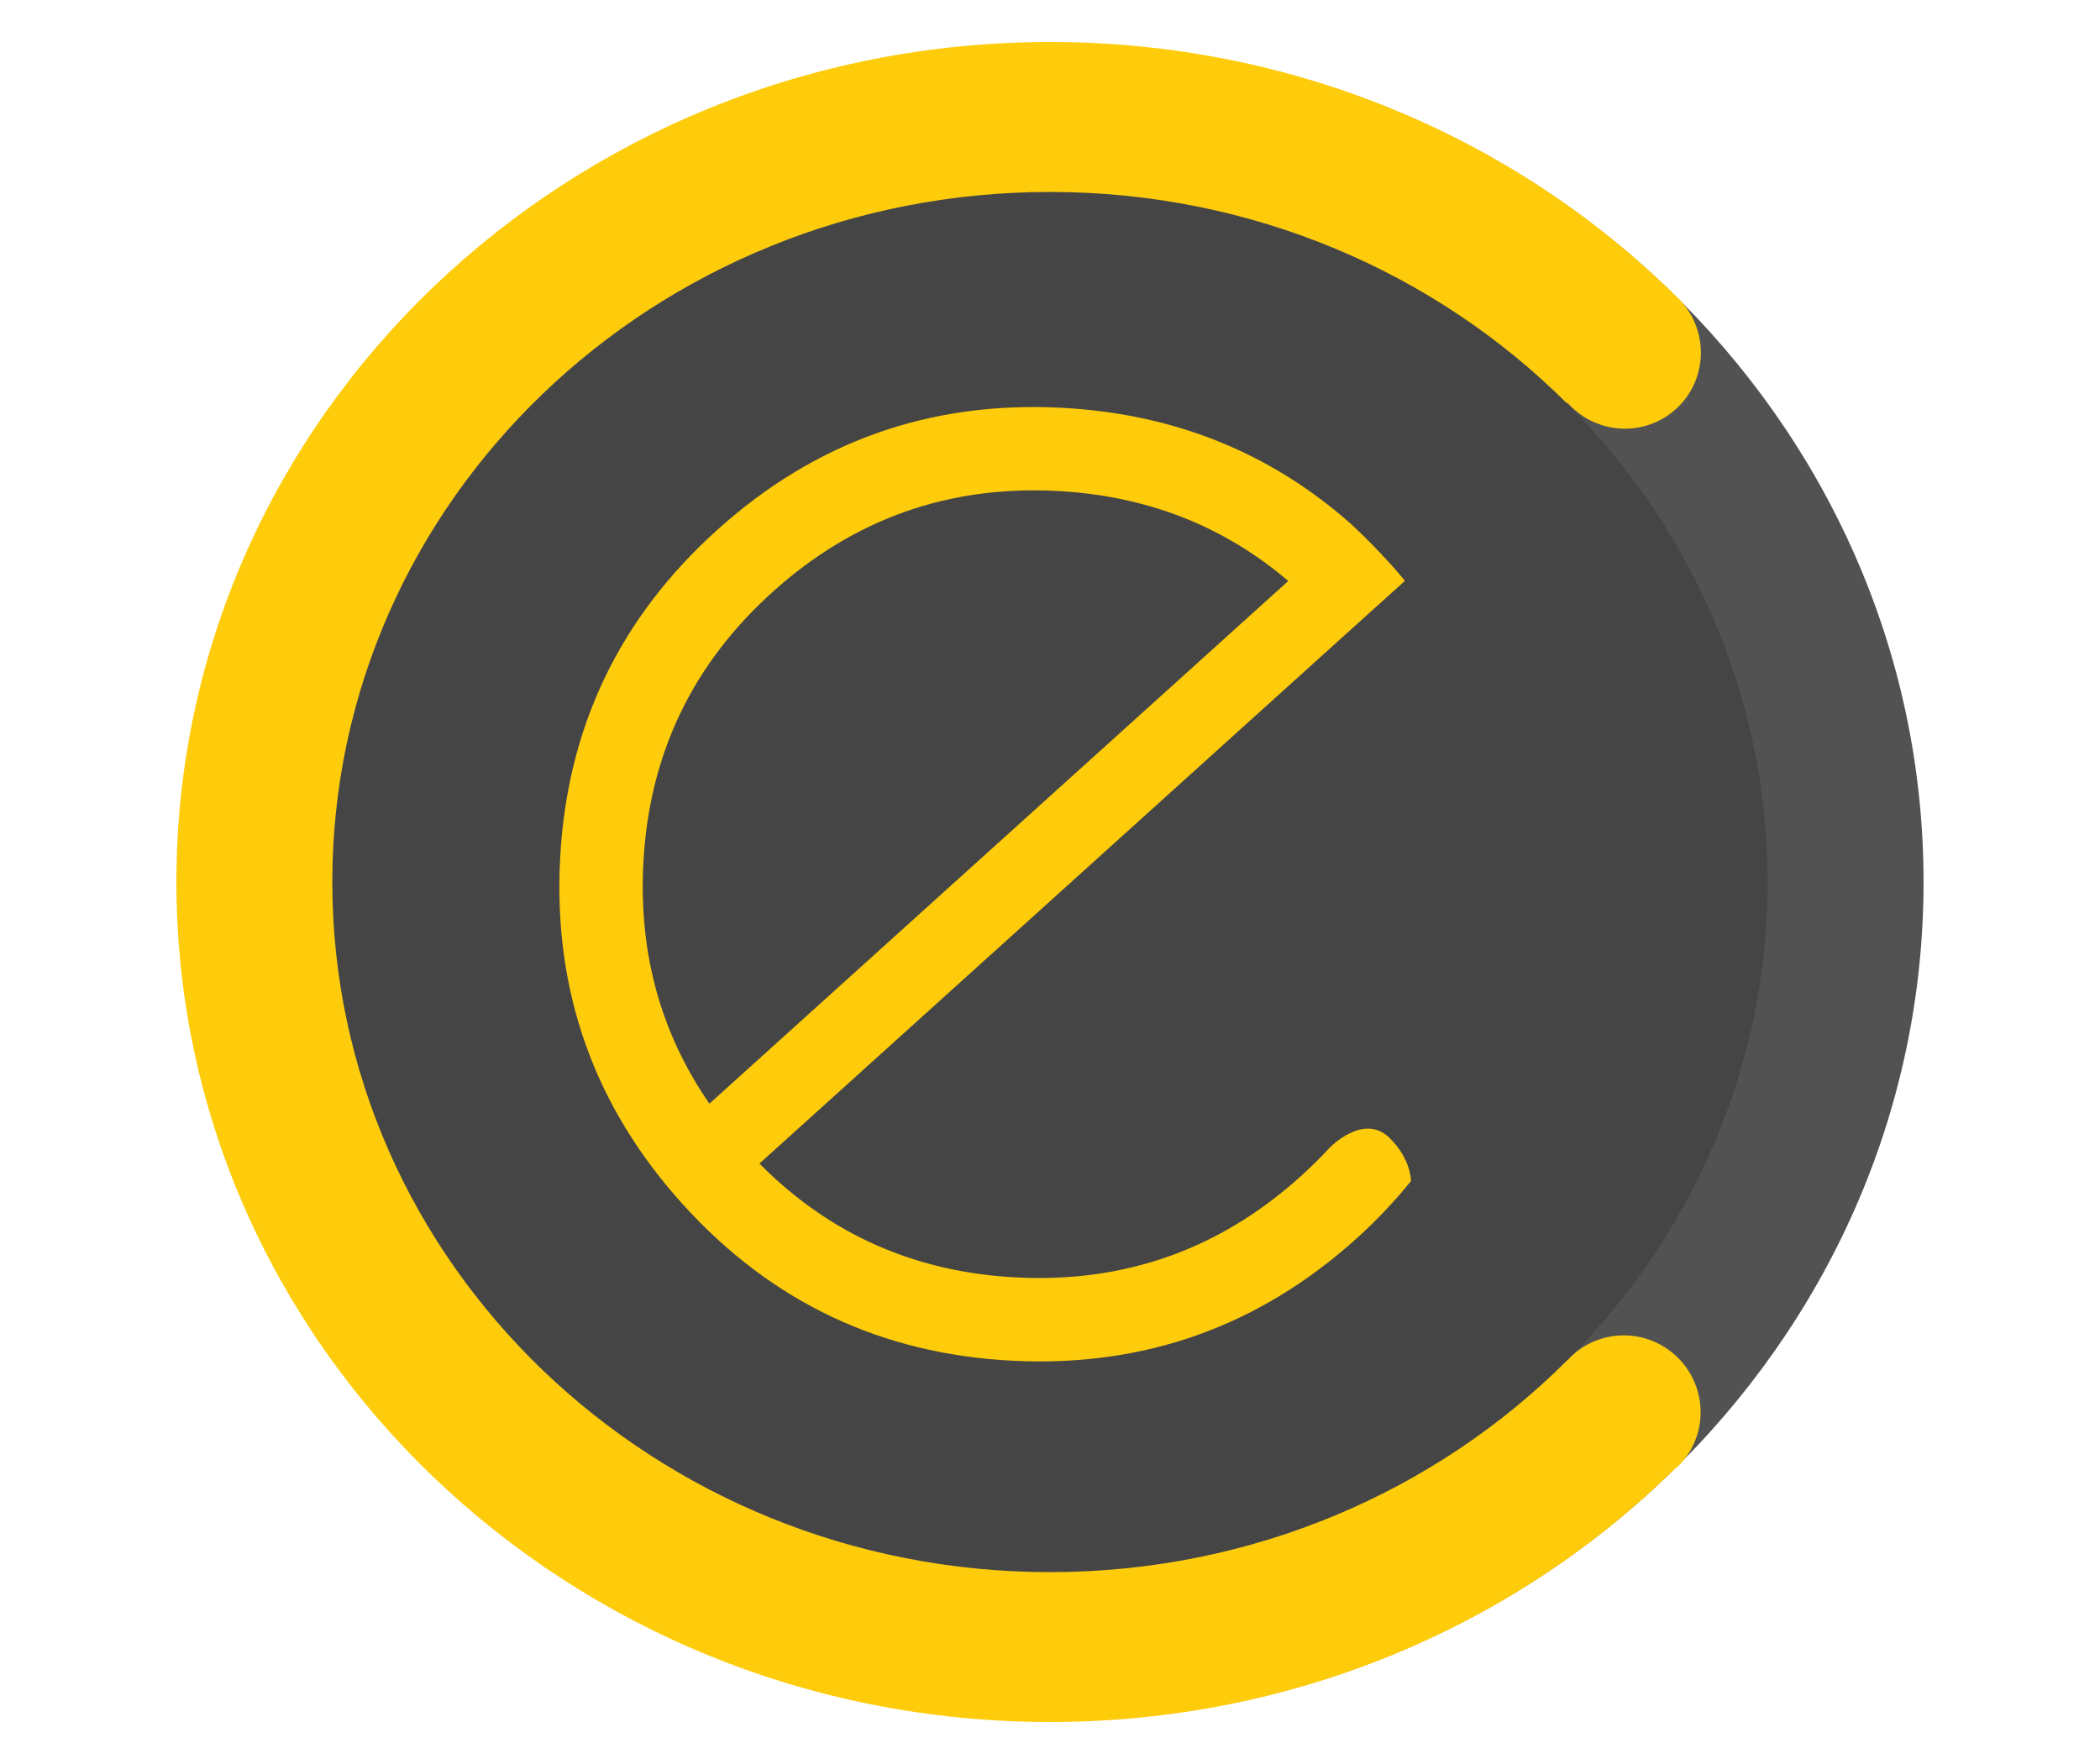 <?xml version="1.0" encoding="utf-8"?>
<!-- Generator: Adobe Illustrator 15.0.0, SVG Export Plug-In . SVG Version: 6.00 Build 0)  -->
<!DOCTYPE svg PUBLIC "-//W3C//DTD SVG 1.1//EN" "http://www.w3.org/Graphics/SVG/1.1/DTD/svg11.dtd">
<svg version="1.1" xmlns="http://www.w3.org/2000/svg" xmlns:xlink="http://www.w3.org/1999/xlink" x="0px" y="0px" width="50px"
	 height="42px" viewBox="0 0 50 42" enable-background="new 0 0 50 42" xml:space="preserve">
<g id="Cercle">
	<path fill="#535252" d="M25.017,1.016C13.537,1.016,4.232,9.962,4.232,21c0,11.036,9.305,19.985,20.785,19.985
		c11.474,0,20.782-8.949,20.782-19.985C45.799,9.962,36.49,1.016,25.017,1.016z"/>
	<ellipse fill="#454545" cx="25" cy="21" rx="17.088" ry="16.431"/>
</g>
<g id="C_-_copie">
</g>
<g id="e">
	<path fill="#FECC0B" d="M31.973,15.162l1.477-1.332c-0.104-0.129-0.214-0.259-0.332-0.389c-0.314-0.348-0.63-0.667-0.945-0.96
		c-1.93-1.711-4.235-2.637-6.92-2.773c-3.128-0.159-5.856,0.814-8.186,2.918c-2.33,2.104-3.574,4.716-3.732,7.842
		c-0.159,3.138,0.813,5.871,2.917,8.2c2.105,2.328,4.721,3.571,7.849,3.73c3.139,0.159,5.872-0.812,8.204-2.916
		c0.477-0.431,0.906-0.886,1.29-1.362c0,0,0.007-0.528-0.52-1.035c-0.61-0.59-1.407,0.233-1.407,0.233
		c-0.22,0.237-0.453,0.467-0.698,0.689c-1.925,1.737-4.182,2.54-6.769,2.408c-2.411-0.122-4.45-1.025-6.119-2.711L31.973,15.162
		L31.973,15.162z M16.891,26.278c-1.157-1.675-1.682-3.576-1.574-5.71c0.131-2.588,1.159-4.747,3.083-6.478
		c1.924-1.731,4.174-2.532,6.751-2.401c2.133,0.108,3.974,0.824,5.522,2.144L16.891,26.278L16.891,26.278z"/>
</g>
<g id="Calque_7">
	<path fill="#FECC0B" d="M39.884,32.264c-0.746-0.67-1.89-0.616-2.561,0.121l-0.002-0.003c-3.109,3.112-7.48,5.05-12.321,5.05
		c-9.438,0-17.088-7.359-17.088-16.432c0-9.075,7.65-16.43,17.088-16.43c4.835,0,9.201,1.932,12.31,5.036l0.015-0.013
		c0.002,0.002,0.003,0.004,0.005,0.007c0.676,0.75,1.825,0.813,2.571,0.141c0.741-0.668,0.798-1.814,0.13-2.564l0,0
		c-0.001,0-0.001-0.001-0.002-0.002c-0.002-0.001-0.003-0.003-0.004-0.005c-0.049-0.054-0.102-0.104-0.155-0.151
		C36.093,3.305,30.825,1,25,1C13.512,1,4.2,9.953,4.2,21c0,11.044,9.312,20,20.8,20c5.801,0,11.048-2.286,14.82-5.973
		c0.073-0.059,0.144-0.122,0.208-0.193C40.698,34.09,40.633,32.939,39.884,32.264z"/>
</g>
<g id="Calque_5" display="none">
	
		<line display="inline" fill="none" stroke="#3B4C98" stroke-width="0.283" stroke-miterlimit="10" x1="-85.644" y1="120.623" x2="135.644" y2="-78.624"/>
</g>
<g id="Calque_5_-_copie" display="none">
	
		<line display="inline" fill="none" stroke="#3B4C98" stroke-width="0.283" stroke-miterlimit="10" x1="135.644" y1="120.623" x2="-85.644" y2="-78.624"/>
</g>
</svg>

